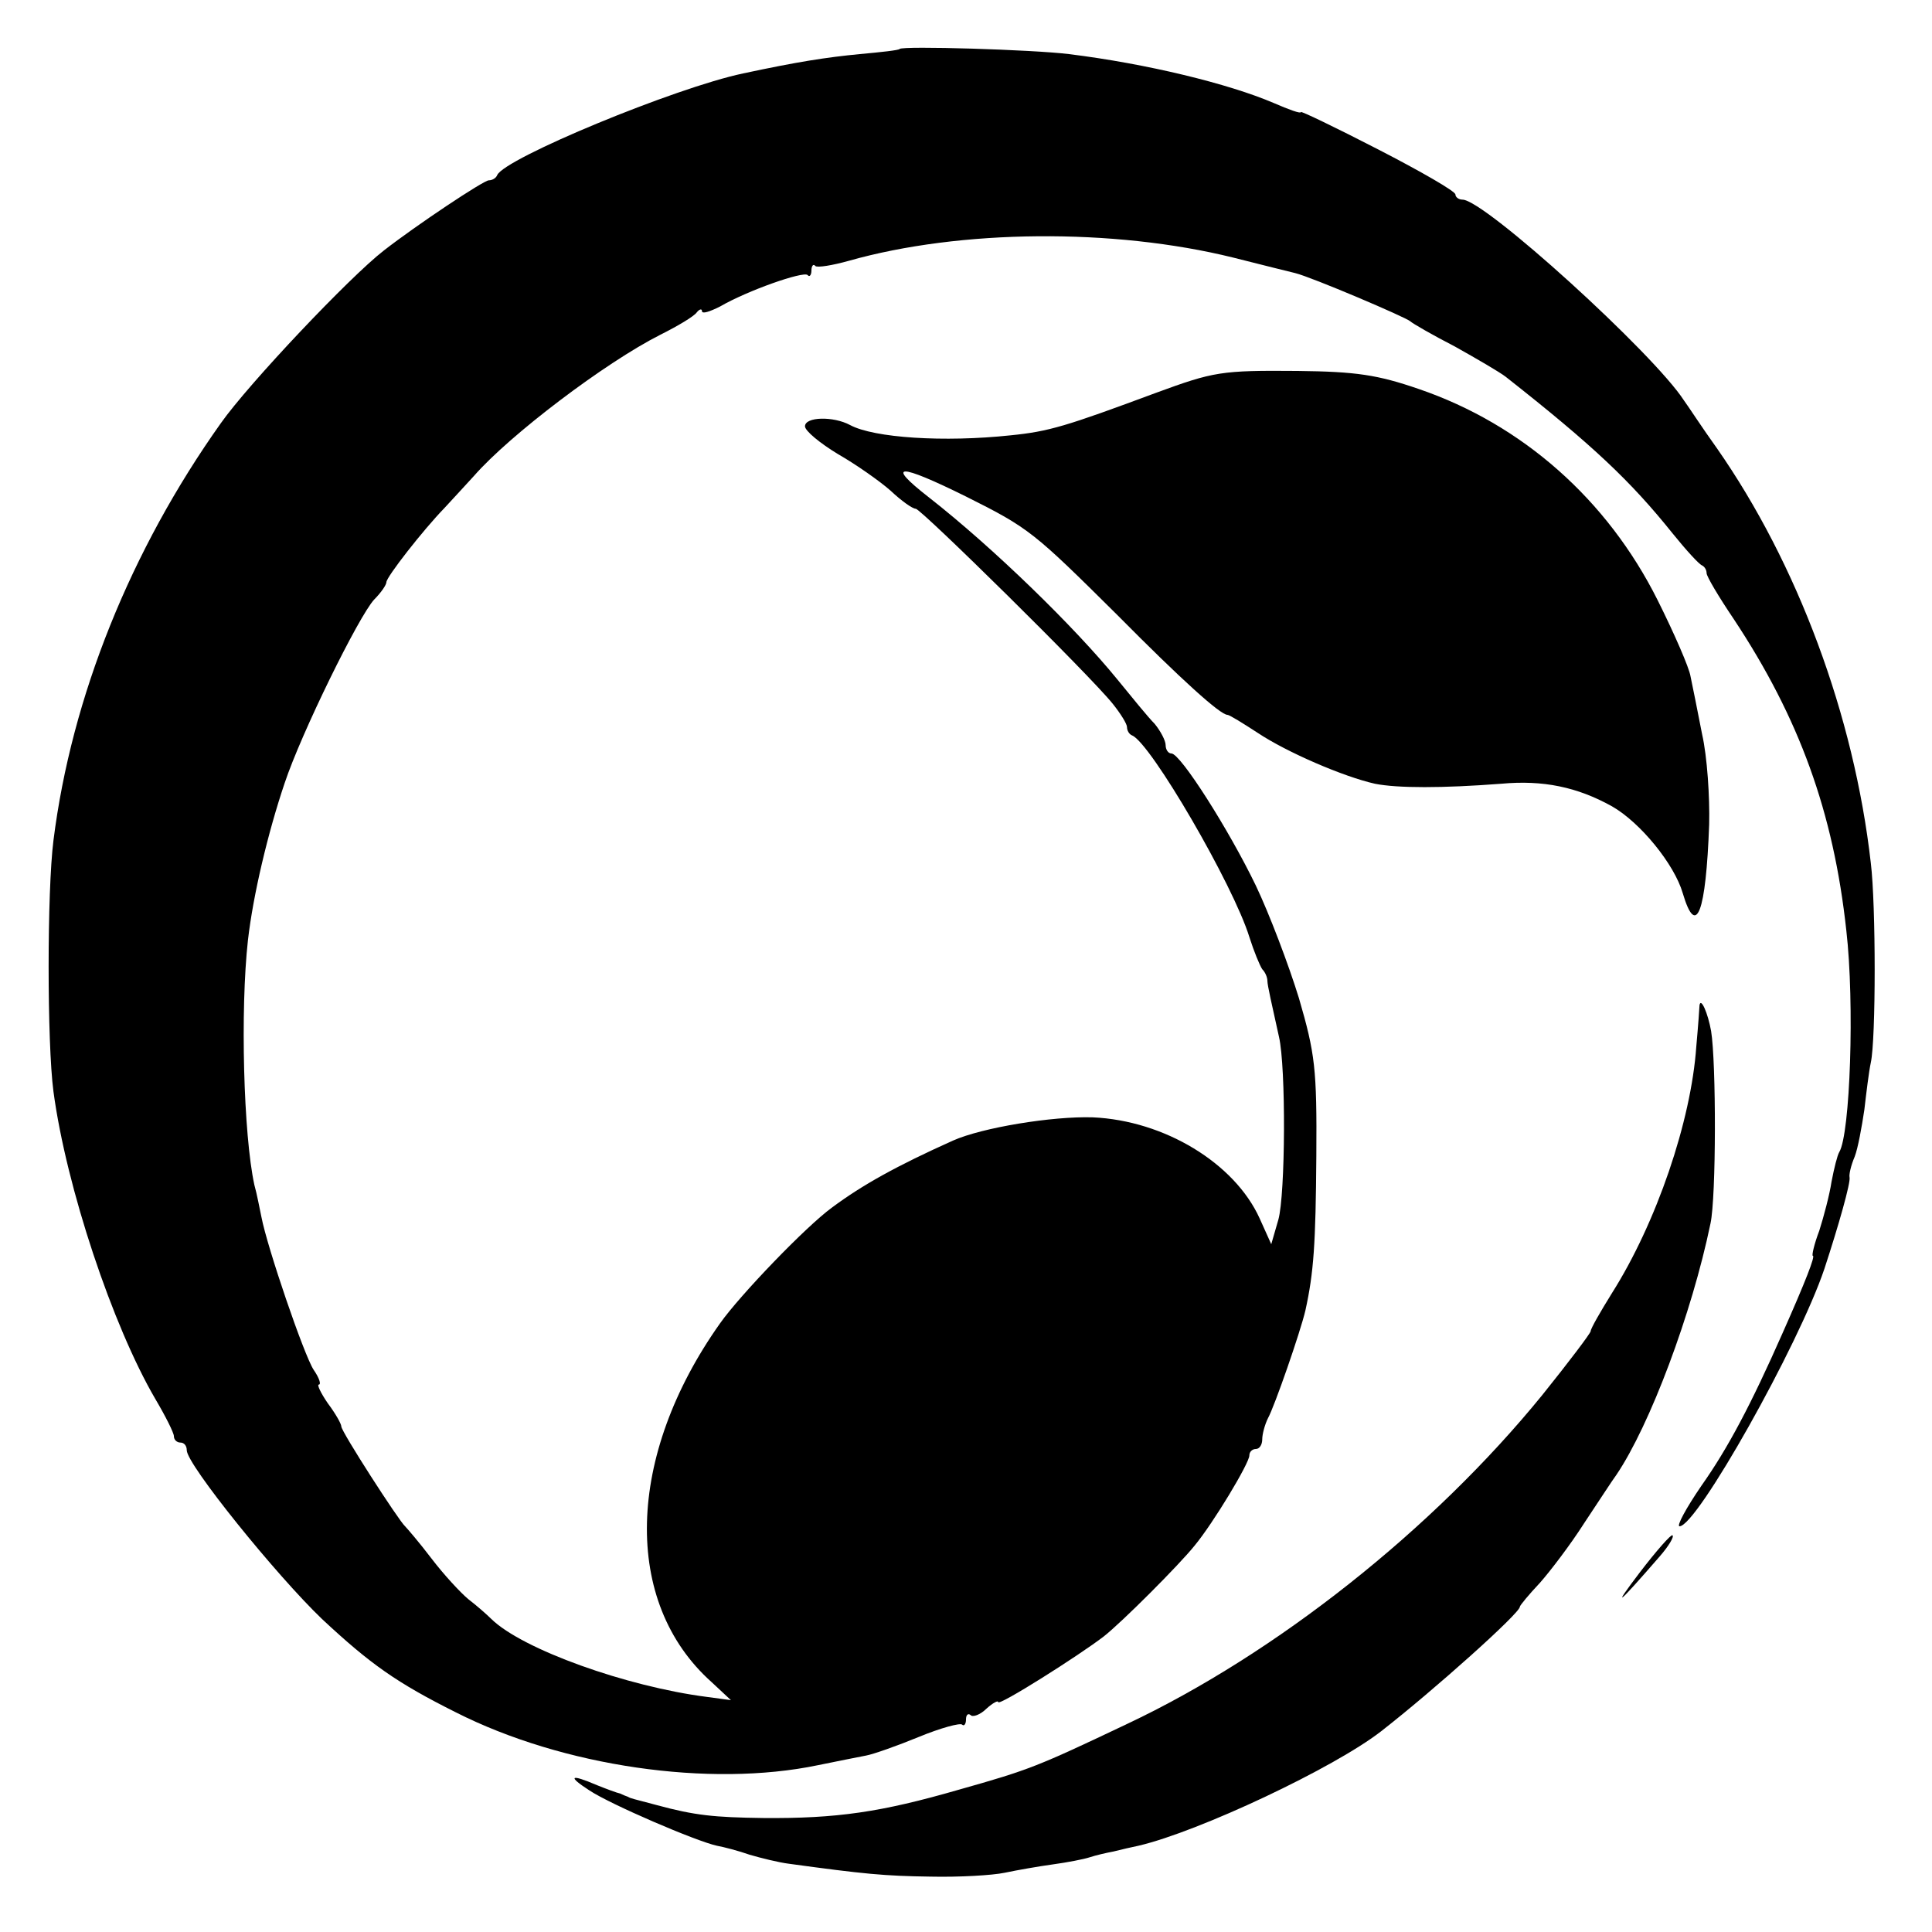 <?xml version="1.0" standalone="no"?>
<!DOCTYPE svg PUBLIC "-//W3C//DTD SVG 20010904//EN"
 "http://www.w3.org/TR/2001/REC-SVG-20010904/DTD/svg10.dtd">
<svg version="1.0" xmlns="http://www.w3.org/2000/svg"
 width="300pt" height="300pt" viewBox="0 0 300 300"
 preserveAspectRatio="xMidYMid meet">
<g transform="translate(0,300) scale(0.1,-0.1)"
fill="#000000" stroke="none">
<path d="M1397 2924 c-1 -2 -29 -5 -62 -8 -52 -5 -97 -12 -181 -30 -105 -22
-371 -132 -382 -158 -2 -5 -8 -8 -13 -8 -8 0 -113 -70 -163 -109 -53 -41 -210
-207 -253 -268 -140 -197 -232 -425 -260 -648 -10 -79 -10 -314 0 -390 20
-149 92 -364 158 -477 16 -27 29 -53 29 -58 0 -6 5 -10 10 -10 6 0 10 -5 10
-12 0 -22 139 -194 210 -262 75 -70 116 -99 208 -145 166 -84 394 -117 562
-82 30 6 64 13 75 15 11 2 48 15 82 29 34 14 64 22 67 19 3 -3 6 1 6 8 0 7 3
10 7 7 3 -4 15 0 25 10 10 9 18 13 18 10 0 -7 125 72 164 102 28 22 117 111
141 141 29 35 85 128 85 140 0 6 5 10 10 10 6 0 10 7 10 15 0 8 4 23 9 33 10
18 50 133 58 167 13 59 16 103 17 240 1 136 -2 159 -27 245 -16 52 -46 131
-67 175 -42 87 -117 205 -131 205 -5 0 -9 6 -9 13 0 7 -8 22 -17 33 -10 10
-36 42 -58 69 -66 81 -192 204 -293 283 -68 53 -47 53 58 1 98 -49 105 -55
235 -184 100 -101 160 -155 171 -155 3 0 24 -13 47 -28 45 -30 133 -68 182
-79 35 -7 105 -7 196 0 65 6 118 -5 172 -35 44 -25 97 -90 110 -135 21 -71 36
-30 41 107 1 42 -3 105 -11 140 -7 36 -15 76 -18 90 -2 13 -25 66 -51 118 -78
156 -210 273 -371 328 -64 22 -97 27 -188 28 -119 1 -130 -1 -220 -34 -140
-52 -166 -60 -226 -66 -103 -11 -212 -4 -249 16 -26 14 -70 13 -70 -2 0 -7 23
-26 51 -43 28 -16 65 -42 82 -57 17 -16 34 -28 39 -28 8 0 270 -258 306 -303
12 -15 22 -31 22 -36 0 -5 3 -11 8 -13 29 -12 157 -232 182 -313 7 -22 16 -44
20 -50 5 -5 8 -13 8 -18 0 -7 7 -37 18 -87 11 -47 10 -245 -1 -284 l-11 -38
-18 40 c-39 86 -148 152 -259 157 -63 2 -172 -16 -217 -36 -87 -39 -141 -69
-188 -104 -40 -29 -143 -136 -174 -180 -146 -206 -152 -433 -13 -557 l30 -28
-37 5 c-125 16 -287 74 -335 121 -7 7 -23 21 -36 31 -12 10 -38 38 -57 63 -19
25 -38 47 -41 50 -10 9 -99 147 -99 155 0 4 -9 20 -21 36 -11 16 -17 29 -14
29 4 0 1 10 -8 23 -15 23 -72 190 -81 237 -3 14 -7 36 -11 50 -17 78 -22 272
-10 380 8 70 31 167 57 244 26 78 115 259 139 285 11 11 19 23 19 27 0 8 57
81 90 115 14 15 34 37 46 50 56 64 204 176 289 219 28 14 53 29 57 35 4 5 8 6
8 2 0 -5 12 -1 28 7 43 25 129 55 136 49 3 -4 6 0 6 7 0 7 3 11 6 7 3 -3 27 1
52 8 173 49 411 51 597 5 44 -11 87 -22 96 -24 25 -6 173 -69 179 -75 3 -3 34
-21 69 -39 34 -19 70 -40 79 -47 136 -107 194 -162 259 -243 21 -26 41 -48 46
-50 4 -2 7 -7 7 -12 0 -5 19 -37 42 -71 102 -154 155 -300 175 -484 13 -113 6
-316 -11 -344 -3 -5 -8 -25 -12 -46 -3 -20 -12 -54 -19 -76 -8 -21 -12 -39
-10 -39 4 0 -11 -39 -47 -120 -49 -111 -85 -179 -126 -237 -24 -35 -39 -63
-34 -63 27 0 185 281 225 400 22 67 41 134 39 142 -1 4 2 18 8 32 5 13 11 46
15 73 3 26 7 59 10 73 8 36 8 245 0 310 -26 229 -114 465 -239 644 -23 32 -45
66 -51 74 -47 73 -310 312 -344 312 -6 0 -11 4 -11 8 0 5 -54 36 -120 70 -66
34 -120 60 -120 58 0 -3 -19 4 -42 14 -70 30 -197 61 -318 76 -57 7 -258 13
-263 8z"/>
<path d="M2639 1439 c0 -2 -2 -31 -5 -64 -8 -116 -62 -274 -131 -383 -18 -29
-33 -55 -33 -59 0 -3 -34 -48 -75 -99 -170 -209 -414 -402 -645 -511 -139 -66
-151 -71 -261 -102 -121 -35 -190 -45 -304 -44 -76 1 -106 4 -165 20 -37 10
-40 10 -45 13 -3 1 -8 3 -12 5 -5 1 -21 7 -36 13 -42 18 -46 14 -12 -8 33 -22
166 -79 198 -86 11 -2 34 -8 51 -14 17 -5 45 -12 61 -14 117 -16 148 -19 220
-20 44 -1 96 2 115 6 19 4 53 10 75 13 22 3 48 8 57 11 9 3 26 7 37 9 12 3 29
7 39 9 94 22 304 121 377 178 82 64 215 183 215 193 0 2 14 19 31 37 16 18 48
60 69 93 22 33 44 67 50 75 52 77 117 250 146 390 9 41 9 250 1 299 -5 28 -16
53 -18 40z"/>
<path d="M2546 558 c-44 -58 -35 -51 31 25 14 16 23 31 20 33 -2 2 -25 -24
-51 -58z"/>
</g>
</svg>

